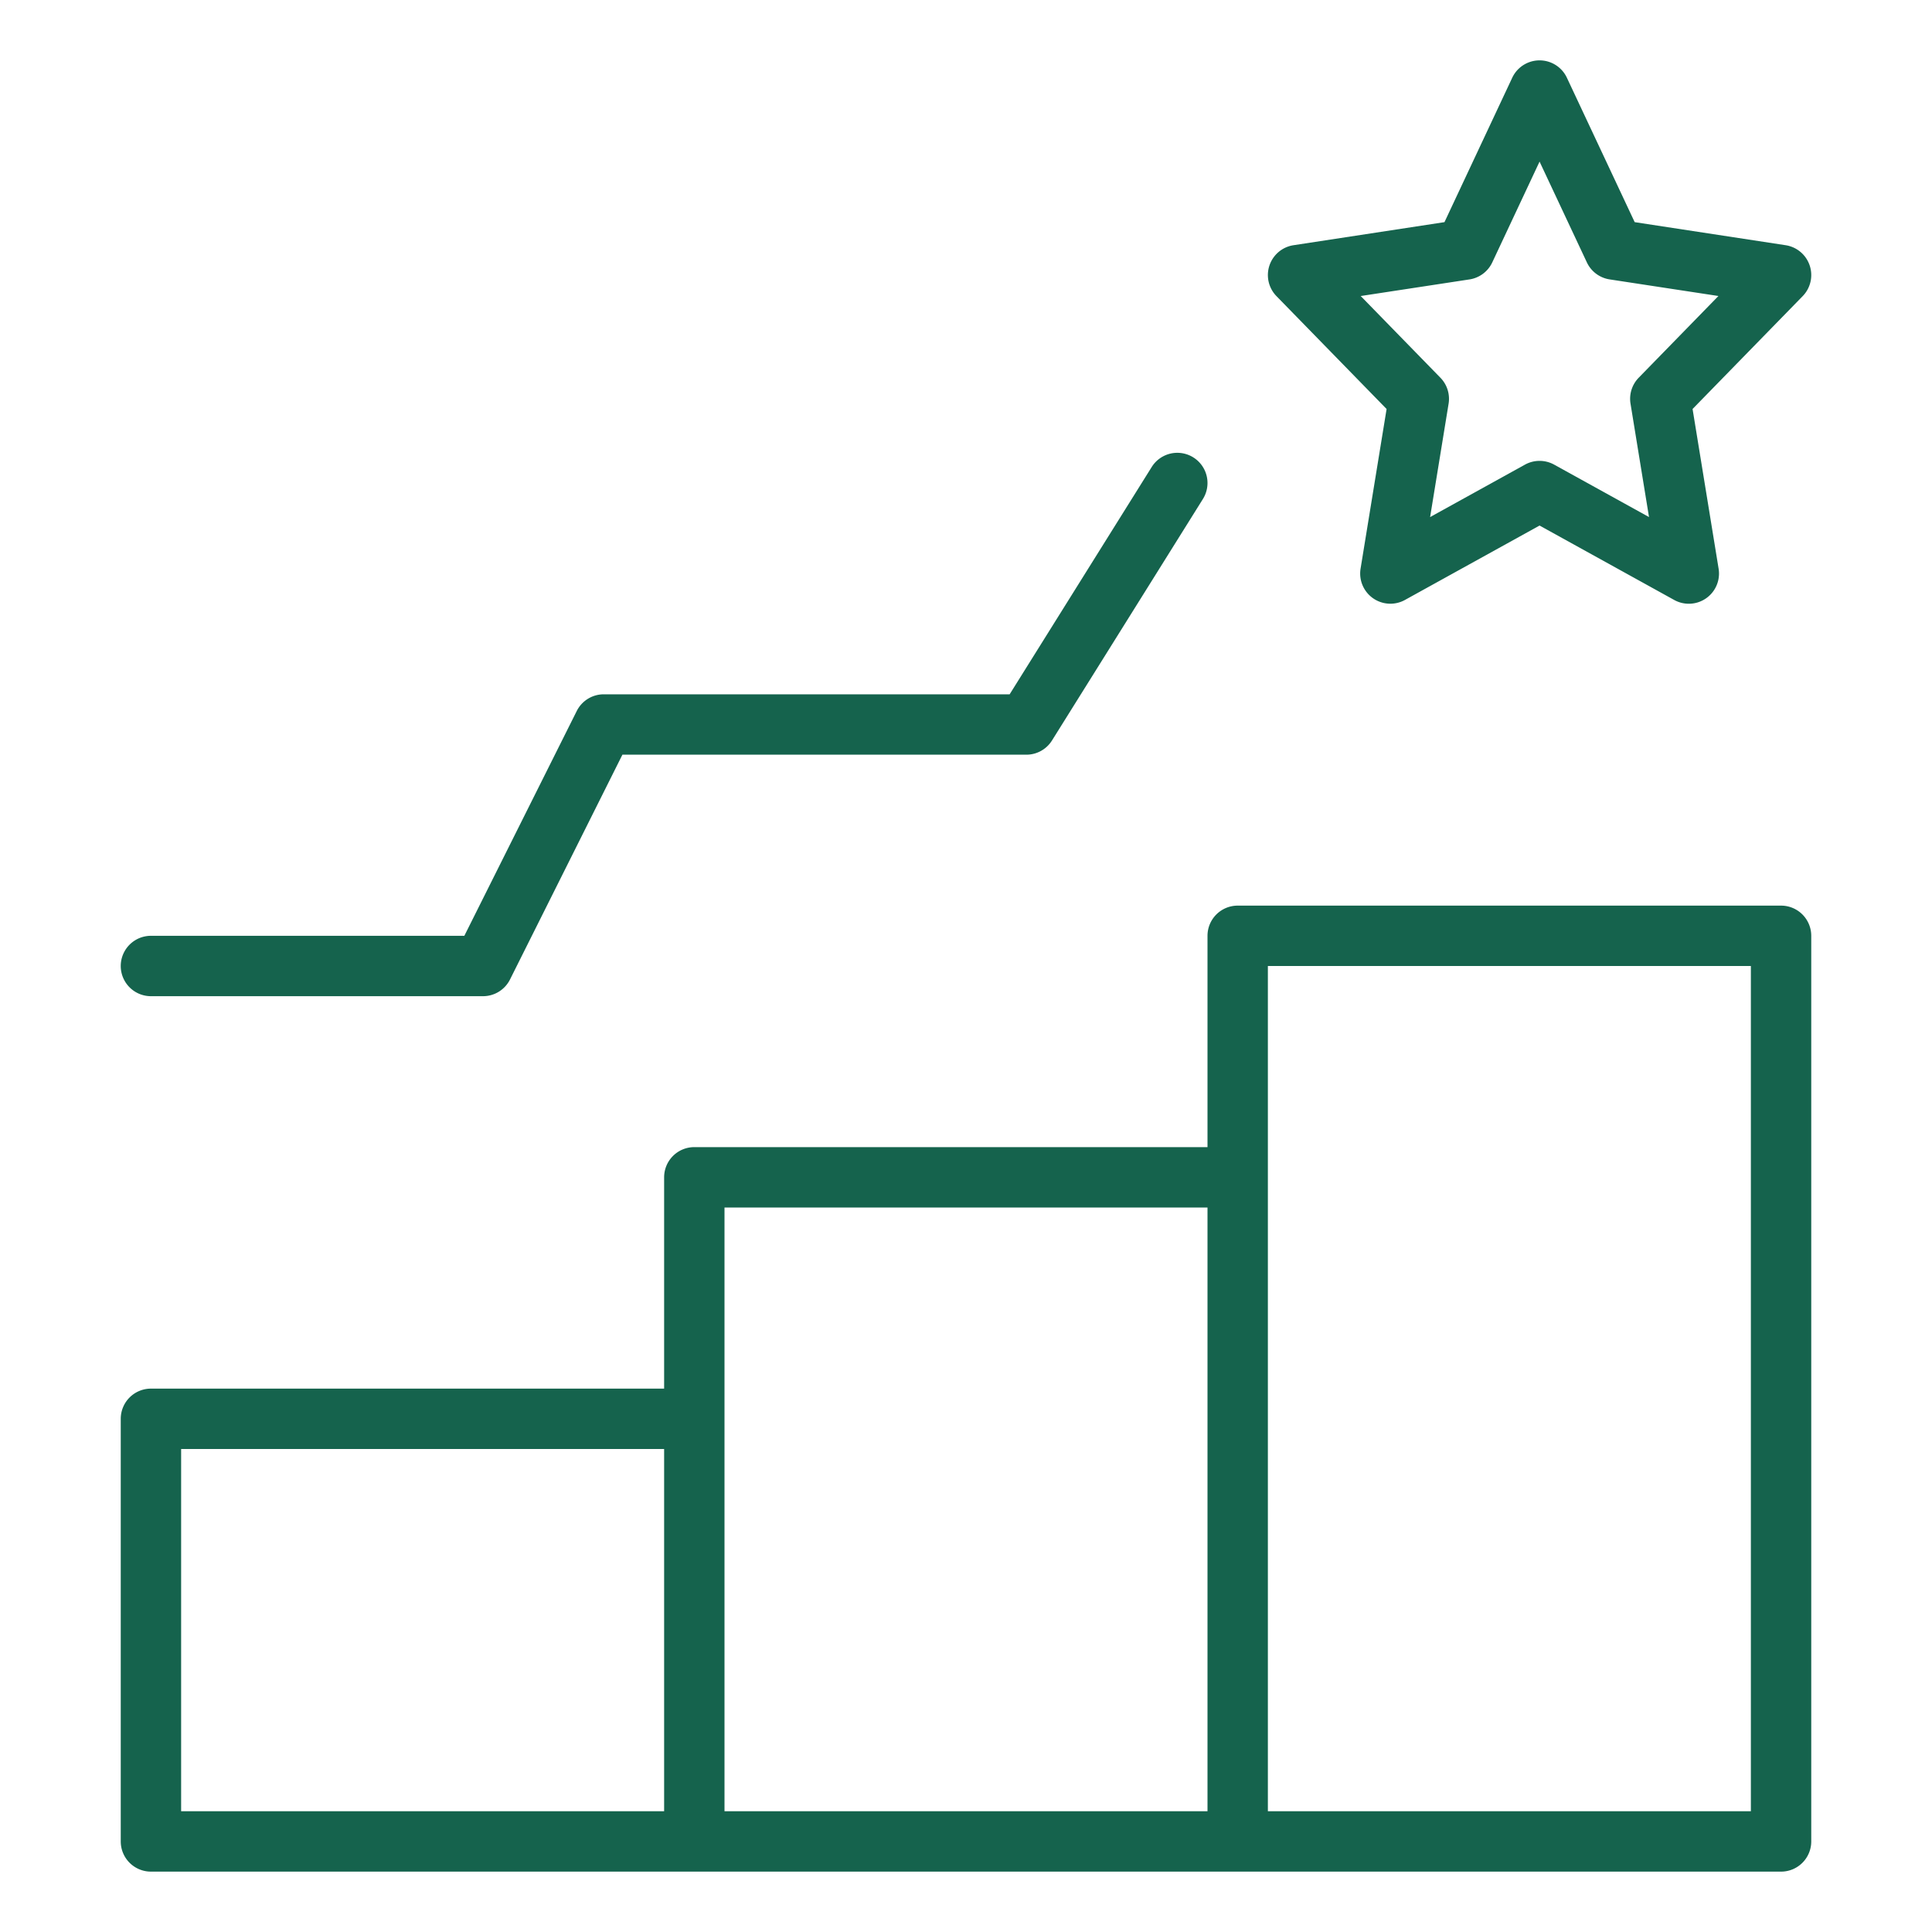<?xml version="1.0"?>
<svg xmlns="http://www.w3.org/2000/svg" id="Outline" viewBox="0 0 512 512" width="512px" height="512px"><g><path d="M472,240H328a8,8,0,0,0-8,8v56H184a8,8,0,0,0-8,8v56H40a8,8,0,0,0-8,8V488a8,8,0,0,0,8,8H472a8,8,0,0,0,8-8V248A8,8,0,0,0,472,240ZM192,320H320V480H192ZM48,384H176v96H48Zm416,96H336V256H464Z" data-original="#000000" class="active-path" data-old_color="#000000" fill="#15634D"/><path d="M479.586,70.352a8,8,0,0,0-6.378-5.369l-40-6.112L415.242,20.6a8,8,0,0,0-14.484,0L382.8,58.871l-40,6.112a8,8,0,0,0-4.518,13.5l29.181,29.908-6.9,42.325A8,8,0,0,0,372.316,159L408,139.275,443.684,159a8,8,0,0,0,11.766-8.289l-6.9-42.325,29.181-29.908A8,8,0,0,0,479.586,70.352ZM434.274,100.1a8,8,0,0,0-2.17,6.875l4.9,30.05L411.87,123.134a8,8,0,0,0-7.74,0l-25.136,13.894,4.9-30.05a8,8,0,0,0-2.17-6.875L360.6,78.448l28.833-4.4a8,8,0,0,0,6.033-4.509L408,42.828l12.535,26.706a8,8,0,0,0,6.033,4.509l28.833,4.4Z" data-original="#000000" class="active-path" data-old_color="#000000" fill="#15634D"/><path d="M40,264h88a8,8,0,0,0,7.155-4.422L164.944,200H272a8,8,0,0,0,6.784-3.76l40-64a8,8,0,1,0-13.568-8.48L267.566,184H160a8,8,0,0,0-7.155,4.422L123.056,248H40a8,8,0,0,0,0,16Z" data-original="#000000" class="active-path" data-old_color="#000000" fill="#15634D"/><script xmlns="" class="active-path" style=""> 
/* 
 * Chrome token signing extension 
 * 
 * This library is free software; you can redistribute it and/or 
 * modify it under the terms of the GNU Lesser General Public 
 * License as published by the Free Software Foundation; either 
 * version 2.1 of the License, or (at your option) any later version. 
 * 
 * This library is distributed in the hope that it will be useful, 
 * but WITHOUT ANY WARRANTY; without even the implied warranty of 
 * MERCHANTABILITY or FITNESS FOR A PARTICULAR PURPOSE.  See the GNU 
 * Lesser General Public License for more details. 
 * 
 * You should have received a copy of the GNU Lesser General Public 
 * License along with this library; if not, write to the Free Software 
 * Foundation, Inc., 51 Franklin Street, Fifth Floor, Boston, MA  02110-1301  USA 
 */ 
 
// Promises 
var _eid_promises = {}; 
// Turn the incoming message from extension 
// into pending Promise resolving 
window.addEventListener("message", function(event) { 
    if(event.source !== window) return; 
    if(event.data.src &amp;&amp; (event.data.src === "eparaksts-background.js")) { 
        console.log("Page received: "); 
        console.log(event.data); 
        // Get the promise 
        if(event.data.nonce) { 
            var p = _eid_promises[event.data.nonce]; 
            // resolve 
            if(p !== undefined) { 
                if(event.data.result === "ok") { 
                    if(event.data.signature !== undefined) { 
                        p.resolve({hex: event.data.signature}); 
                    } else if(event.data.version !== undefined &amp;&amp; event.data.extension !== undefined) { 
                        p.resolve(event.data.version + "/js" + event.data.extension); 
                    } else if(event.data.cert !== undefined) { 
                        p.resolve({hex: event.data.cert}); 
                    } else { 
                        console.log("No idea how to handle message"); 
                        console.log(event.data); 
                    } 
                } else { 
                    // reject 
                    p.reject(new Error(event.data.result)); 
                } 
            } else { 
            	console.log("Undefined promise"); 
            } 
            delete _eid_promises[event.data.nonce]; 
        } else { 
            console.log("No nonce in event msg"); 
        } 
    } 
}, false); 
 
 
function eParakstsTokenSigning() { 
    function nonce() { 
        var val = ""; 
        var hex = "abcdefghijklmnopqrstuvwxyz0123456789"; 
        for(var i = 0; i &lt; 16; i++) val += hex.charAt(Math.floor(Math.random() * hex.length)); 
        return val; 
    } 
 
    function messagePromise(msg) { 
        return new Promise(function(resolve, reject) { 
            // amend with necessary metadata 
            msg["nonce"] = nonce(); 
            msg["src"] = "eparaksts-page.js"; 
            // send message 
            window.postMessage(msg, "*"); 
            // and store promise callbacks 
            _eid_promises[msg.nonce] = { 
                resolve: resolve, 
                reject: reject 
            }; 
        }); 
    } 
    this.getCertificate = function(options) { 
        var msg = {type: "CERT", lang: options.lang, operation: options.operation}; 
        console.log("getCertificate()"); 
        return messagePromise(msg); 
    }; 
    this.sign = function(cert, hash, options) { 
        var msg = {type: "SIGN", cert: cert.hex, hash: hash.hex, hashtype: hash.type, lang: options.lang, operation: options.operation}; 
        console.log("sign()"); 
        return messagePromise(msg); 
    }; 
    this.getVersion = function() { 
        console.log("getVersion()"); 
        return messagePromise({ 
            type: "VERSION" 
        }); 
    }; 
} 
</script><script xmlns="" class="active-path"/></g> </svg>
